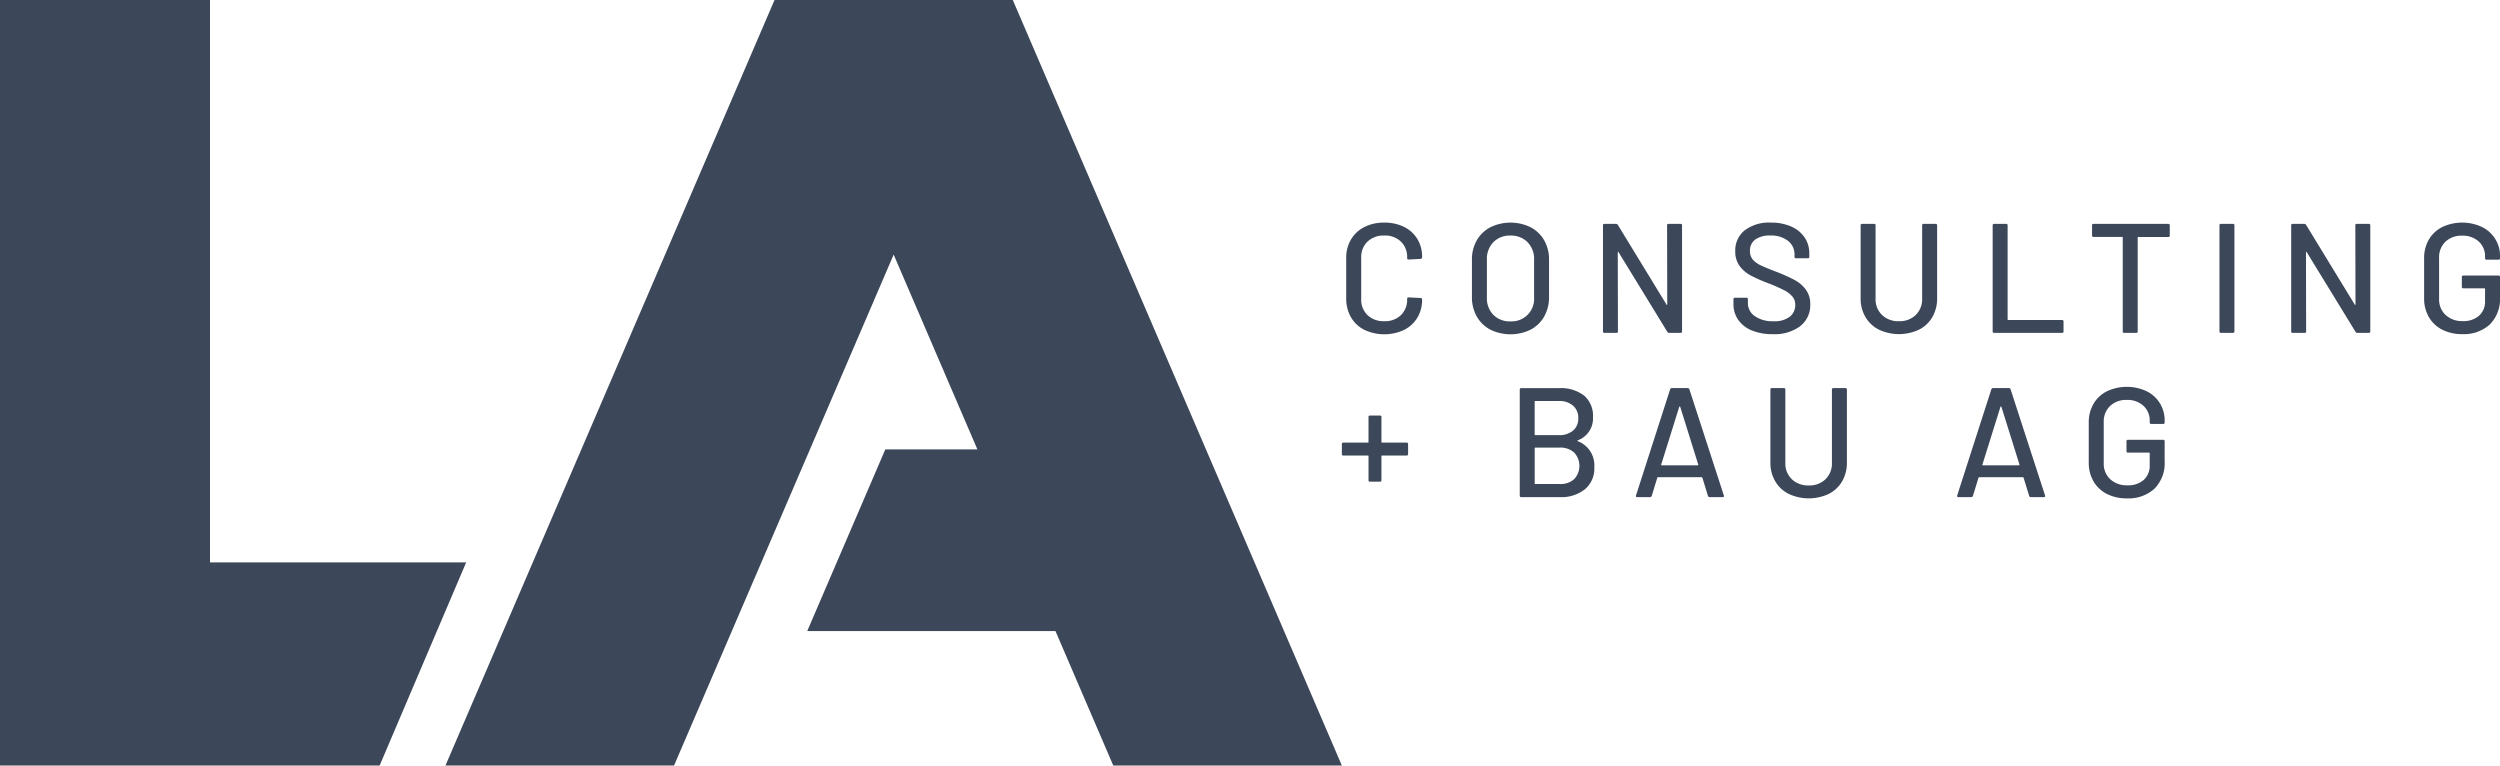 <svg xmlns="http://www.w3.org/2000/svg" xmlns:xlink="http://www.w3.org/1999/xlink" width="271.004" height="82.987" viewBox="0 0 271.004 82.987">
  <defs>
    <clipPath id="clip-path">
      <rect id="Rechteck_175" data-name="Rechteck 175" width="271.004" height="82.987" fill="#3c4759"/>
    </clipPath>
  </defs>
  <g id="Gruppe_75" data-name="Gruppe 75" transform="translate(0 0)">
    <g id="Gruppe_74" data-name="Gruppe 74" transform="translate(0 0)" clip-path="url(#clip-path)">
      <path id="Pfad_8405" data-name="Pfad 8405" d="M202.981,32.992a4.74,4.74,0,0,0-2.145-.464,4.643,4.643,0,0,0-2.153.481,3.5,3.5,0,0,0-1.453,1.351,3.882,3.882,0,0,0-.515,2.017v4.374a3.976,3.976,0,0,0,.515,2.035,3.471,3.471,0,0,0,1.453,1.367,5.078,5.078,0,0,0,4.3.009,3.5,3.5,0,0,0,1.443-1.326,3.728,3.728,0,0,0,.516-1.967.15.15,0,0,0-.169-.168l-1.283-.068c-.113,0-.169.05-.169.151v.034a2.321,2.321,0,0,1-.676,1.74,2.478,2.478,0,0,1-1.806.658,2.508,2.508,0,0,1-1.815-.658,2.307,2.307,0,0,1-.684-1.74V36.328a2.306,2.306,0,0,1,.684-1.74,2.505,2.505,0,0,1,1.815-.659,2.475,2.475,0,0,1,1.806.659,2.32,2.32,0,0,1,.676,1.74v.05c0,.1.056.153.169.153l1.283-.068a.159.159,0,0,0,.118-.05.182.182,0,0,0,.051-.135v-.017a3.685,3.685,0,0,0-.516-1.958,3.462,3.462,0,0,0-1.443-1.309" transform="translate(-50.783 -8.397)" fill="#3c4759"/>
      <path id="Pfad_8406" data-name="Pfad 8406" d="M222.919,42.7a4.2,4.2,0,0,0,.524-2.119V36.564a4.16,4.16,0,0,0-.524-2.111,3.636,3.636,0,0,0-1.469-1.418,4.971,4.971,0,0,0-4.373,0,3.641,3.641,0,0,0-1.469,1.418,4.159,4.159,0,0,0-.524,2.111v4.019a4.2,4.2,0,0,0,.524,2.119,3.624,3.624,0,0,0,1.469,1.427,4.971,4.971,0,0,0,4.373,0,3.62,3.62,0,0,0,1.469-1.427m-3.664.532a2.482,2.482,0,0,1-1.849-.709,2.549,2.549,0,0,1-.7-1.874v-4.1a2.6,2.6,0,0,1,.7-1.9,2.468,2.468,0,0,1,1.849-.718,2.5,2.5,0,0,1,1.858.718,2.584,2.584,0,0,1,.709,1.9v4.1a2.436,2.436,0,0,1-2.567,2.583" transform="translate(-55.524 -8.397)" fill="#3c4759"/>
      <path id="Pfad_8407" data-name="Pfad 8407" d="M241.4,44.53h1.233a.15.15,0,0,0,.169-.169V32.878a.15.15,0,0,0-.169-.168h-1.283a.149.149,0,0,0-.169.168l.017,8.561c0,.034-.011.054-.033.059s-.04-.008-.051-.042l-5.268-8.628a.246.246,0,0,0-.2-.118H234.4a.149.149,0,0,0-.169.168V44.361a.15.15,0,0,0,.169.169h1.283a.15.15,0,0,0,.169-.169l-.017-8.561c0-.033.011-.053.033-.059s.039.009.051.042l5.285,8.629a.245.245,0,0,0,.2.118" transform="translate(-60.466 -8.444)" fill="#3c4759"/>
      <path id="Pfad_8408" data-name="Pfad 8408" d="M260.536,43.748a2.854,2.854,0,0,0,1.089-2.355,2.6,2.6,0,0,0-.49-1.613,3.725,3.725,0,0,0-1.233-1.047,19.019,19.019,0,0,0-1.942-.869q-1.165-.44-1.731-.718a2.505,2.505,0,0,1-.852-.633,1.4,1.4,0,0,1-.287-.912,1.454,1.454,0,0,1,.575-1.241,2.654,2.654,0,0,1,1.62-.431,2.94,2.94,0,0,1,1.934.582,1.825,1.825,0,0,1,.7,1.461v.253a.149.149,0,0,0,.168.168h1.267a.148.148,0,0,0,.168-.168v-.338a3.06,3.06,0,0,0-.514-1.757,3.381,3.381,0,0,0-1.461-1.182,5.345,5.345,0,0,0-2.2-.422,4.389,4.389,0,0,0-2.811.827,2.754,2.754,0,0,0-1.039,2.28,2.593,2.593,0,0,0,.473,1.6,3.6,3.6,0,0,0,1.191,1.022,17.094,17.094,0,0,0,1.95.861,17.072,17.072,0,0,1,1.7.751,2.9,2.9,0,0,1,.886.684,1.369,1.369,0,0,1,.3.895,1.585,1.585,0,0,1-.591,1.283,2.7,2.7,0,0,1-1.756.49,3.333,3.333,0,0,1-2.043-.557,1.7,1.7,0,0,1-.743-1.418v-.405a.149.149,0,0,0-.168-.169H253.47a.15.15,0,0,0-.17.169v.49a2.979,2.979,0,0,0,.515,1.739,3.3,3.3,0,0,0,1.47,1.148,5.74,5.74,0,0,0,2.254.405,4.677,4.677,0,0,0,3-.869" transform="translate(-65.39 -8.397)" fill="#3c4759"/>
      <path id="Pfad_8409" data-name="Pfad 8409" d="M280,32.71h-1.283a.149.149,0,0,0-.169.169v7.936a2.364,2.364,0,0,1-.693,1.772,2.5,2.5,0,0,1-1.823.676,2.526,2.526,0,0,1-1.832-.676,2.348,2.348,0,0,1-.7-1.772V32.879a.149.149,0,0,0-.168-.169h-1.284a.149.149,0,0,0-.168.169v7.9a3.923,3.923,0,0,0,.524,2.035,3.527,3.527,0,0,0,1.461,1.367,5.129,5.129,0,0,0,4.339,0,3.478,3.478,0,0,0,1.452-1.367,3.976,3.976,0,0,0,.516-2.035v-7.9A.15.15,0,0,0,280,32.71" transform="translate(-70.185 -8.444)" fill="#3c4759"/>
      <path id="Pfad_8410" data-name="Pfad 8410" d="M298.689,43.129h-5.826a.059.059,0,0,1-.067-.068V32.879a.15.15,0,0,0-.169-.169h-1.283a.15.15,0,0,0-.169.169V44.361a.149.149,0,0,0,.169.168h7.345a.15.15,0,0,0,.169-.168V43.3a.15.15,0,0,0-.169-.169" transform="translate(-75.167 -8.444)" fill="#3c4759"/>
      <path id="Pfad_8411" data-name="Pfad 8411" d="M313.955,32.71h-8.088a.149.149,0,0,0-.169.169v1.08a.149.149,0,0,0,.169.169h3.09a.06.06,0,0,1,.068.068V44.361a.149.149,0,0,0,.168.168h1.284a.149.149,0,0,0,.168-.168V34.2a.059.059,0,0,1,.068-.068h3.242a.15.15,0,0,0,.169-.169v-1.08a.15.15,0,0,0-.169-.169" transform="translate(-78.916 -8.444)" fill="#3c4759"/>
      <path id="Pfad_8412" data-name="Pfad 8412" d="M325.769,32.71h-1.283a.15.15,0,0,0-.169.169V44.361a.149.149,0,0,0,.169.168h1.283a.15.15,0,0,0,.169-.168V32.879a.15.15,0,0,0-.169-.169" transform="translate(-83.723 -8.444)" fill="#3c4759"/>
      <path id="Pfad_8413" data-name="Pfad 8413" d="M343.2,32.71h-1.283a.149.149,0,0,0-.169.169l.016,8.561c0,.033-.01.053-.033.059s-.04-.008-.051-.042l-5.268-8.629a.247.247,0,0,0-.2-.118h-1.249a.15.15,0,0,0-.169.169V44.361a.149.149,0,0,0,.169.168h1.283a.15.15,0,0,0,.169-.168l-.017-8.561q0-.051.033-.06c.022-.005.039.009.05.043l5.285,8.628a.247.247,0,0,0,.2.118H343.2a.15.15,0,0,0,.169-.168V32.879a.15.15,0,0,0-.169-.169" transform="translate(-86.426 -8.444)" fill="#3c4759"/>
      <path id="Pfad_8414" data-name="Pfad 8414" d="M361,36.547h1.283a.149.149,0,0,0,.169-.169v-.185A3.483,3.483,0,0,0,360.489,33a5.082,5.082,0,0,0-4.3.008,3.5,3.5,0,0,0-1.453,1.359,3.974,3.974,0,0,0-.515,2.044v4.323a3.978,3.978,0,0,0,.515,2.034,3.477,3.477,0,0,0,1.453,1.368,4.644,4.644,0,0,0,2.154.481,4.182,4.182,0,0,0,3-1.047,3.921,3.921,0,0,0,1.105-2.989V38.438a.149.149,0,0,0-.169-.169h-3.8a.149.149,0,0,0-.168.169v1.047a.149.149,0,0,0,.168.169h2.28a.06.06,0,0,1,.067.068v1.3a2.038,2.038,0,0,1-.65,1.6,2.548,2.548,0,0,1-1.764.582,2.619,2.619,0,0,1-1.858-.659,2.279,2.279,0,0,1-.709-1.756V36.361a2.327,2.327,0,0,1,.683-1.757,2.51,2.51,0,0,1,1.816-.658,2.542,2.542,0,0,1,1.8.633,2.141,2.141,0,0,1,.683,1.646v.152a.15.15,0,0,0,.169.169" transform="translate(-91.443 -8.397)" fill="#3c4759"/>
      <path id="Pfad_8415" data-name="Pfad 8415" d="M203.087,63.654h-2.651a.059.059,0,0,1-.068-.068v-2.7a.149.149,0,0,0-.169-.168h-1.063a.15.15,0,0,0-.17.168v2.7a.059.059,0,0,1-.068.068h-2.651a.149.149,0,0,0-.168.169v1.064a.149.149,0,0,0,.168.169H198.9a.059.059,0,0,1,.068.067v2.6a.149.149,0,0,0,.17.168H200.2a.149.149,0,0,0,.169-.168v-2.6a.059.059,0,0,1,.068-.067h2.651a.15.15,0,0,0,.169-.169V63.823a.15.15,0,0,0-.169-.169" transform="translate(-50.618 -15.674)" fill="#3c4759"/>
      <path id="Pfad_8416" data-name="Pfad 8416" d="M228.37,62.468c-.056-.034-.056-.068,0-.1a2.514,2.514,0,0,0,1.638-2.516,2.86,2.86,0,0,0-.97-2.338,4.169,4.169,0,0,0-2.727-.8H222.24a.149.149,0,0,0-.168.168V68.361a.149.149,0,0,0,.168.169h4.2a4.1,4.1,0,0,0,2.685-.844,2.926,2.926,0,0,0,1.03-2.4,2.8,2.8,0,0,0-1.79-2.82m-4.677-4.289a.06.06,0,0,1,.068-.068h2.55a2.229,2.229,0,0,1,1.545.507,1.741,1.741,0,0,1,.566,1.367,1.671,1.671,0,0,1-.566,1.335,2.281,2.281,0,0,1-1.545.49h-2.55a.06.06,0,0,1-.068-.068Zm4.28,8.4a2.139,2.139,0,0,1-1.528.532H223.76a.06.06,0,0,1-.068-.068V63.228a.06.06,0,0,1,.068-.068h2.634a2.22,2.22,0,0,1,1.57.532,2.113,2.113,0,0,1,.008,2.887" transform="translate(-57.328 -14.64)" fill="#3c4759"/>
      <path id="Pfad_8417" data-name="Pfad 8417" d="M244.841,56.845a.2.2,0,0,0-.2-.135h-1.688a.2.2,0,0,0-.2.135l-3.7,11.5c-.033.125.011.186.136.186h1.368a.2.2,0,0,0,.2-.135l.608-1.976a.067.067,0,0,1,.068-.051h4.745a.066.066,0,0,1,.068.051l.608,1.976a.2.2,0,0,0,.2.135h1.385c.1,0,.152-.039.152-.118l-.017-.068Zm.954,8.214a.081.081,0,0,1-.059.025h-3.884a.08.08,0,0,1-.059-.025.046.046,0,0,1-.008-.059l1.958-6.264a.054.054,0,0,1,.051-.033.055.055,0,0,1,.05.033L245.8,65a.048.048,0,0,1-.008.059" transform="translate(-61.708 -14.64)" fill="#3c4759"/>
      <path id="Pfad_8418" data-name="Pfad 8418" d="M266.818,56.71h-1.283a.149.149,0,0,0-.169.169v7.936a2.364,2.364,0,0,1-.693,1.772,2.5,2.5,0,0,1-1.823.676,2.526,2.526,0,0,1-1.832-.676,2.348,2.348,0,0,1-.7-1.772V56.879a.149.149,0,0,0-.168-.169h-1.284a.149.149,0,0,0-.168.169v7.9a3.923,3.923,0,0,0,.524,2.035,3.527,3.527,0,0,0,1.461,1.367,5.129,5.129,0,0,0,4.339,0,3.478,3.478,0,0,0,1.452-1.367,3.976,3.976,0,0,0,.516-2.035v-7.9a.15.15,0,0,0-.169-.169" transform="translate(-66.783 -14.64)" fill="#3c4759"/>
      <path id="Pfad_8419" data-name="Pfad 8419" d="M291.776,56.845a.2.2,0,0,0-.2-.135h-1.688a.2.2,0,0,0-.2.135l-3.7,11.5c-.033.125.011.186.136.186h1.368a.2.2,0,0,0,.2-.135l.608-1.976a.067.067,0,0,1,.068-.051h4.745a.066.066,0,0,1,.068.051l.608,1.976a.2.2,0,0,0,.2.135h1.385c.1,0,.152-.039.152-.118l-.017-.068Zm.954,8.214a.081.081,0,0,1-.059.025h-3.884a.08.08,0,0,1-.059-.025.046.046,0,0,1-.008-.059l1.958-6.264a.053.053,0,0,1,.051-.033.055.055,0,0,1,.05.033L292.738,65a.048.048,0,0,1-.008.059" transform="translate(-73.824 -14.64)" fill="#3c4759"/>
      <path id="Pfad_8420" data-name="Pfad 8420" d="M311.485,57a5.078,5.078,0,0,0-4.3.009,3.489,3.489,0,0,0-1.453,1.359,3.962,3.962,0,0,0-.515,2.043v4.323a3.971,3.971,0,0,0,.515,2.034,3.472,3.472,0,0,0,1.453,1.368,4.643,4.643,0,0,0,2.153.481,4.18,4.18,0,0,0,3-1.047,3.919,3.919,0,0,0,1.106-2.989V62.438a.15.15,0,0,0-.169-.169h-3.8a.15.15,0,0,0-.169.169v1.047a.149.149,0,0,0,.169.168h2.28a.06.06,0,0,1,.068.068v1.3a2.036,2.036,0,0,1-.651,1.6,2.548,2.548,0,0,1-1.764.582,2.621,2.621,0,0,1-1.858-.659,2.281,2.281,0,0,1-.709-1.756V60.361a2.325,2.325,0,0,1,.684-1.756,2.505,2.505,0,0,1,1.815-.659,2.541,2.541,0,0,1,1.8.633,2.142,2.142,0,0,1,.684,1.647v.151a.149.149,0,0,0,.169.169h1.283a.15.15,0,0,0,.169-.169v-.185A3.487,3.487,0,0,0,311.485,57" transform="translate(-78.793 -14.593)" fill="#3c4759"/>
      <path id="Pfad_8421" data-name="Pfad 8421" d="M162.264,82.987,126.592,0H100.764L65.092,82.987H89.871L113.678,27.6l9.077,21.115h-9.982L104.31,68.407h26.908l6.267,14.58Z" transform="translate(-16.804 0)" fill="#3c4759"/>
      <path id="Pfad_8422" data-name="Pfad 8422" d="M22.765,60.963V0H0V82.987H41.152l9.381-22.023Z" transform="translate(0 0)" fill="#3c4759"/>
    </g>
  </g>
</svg>
